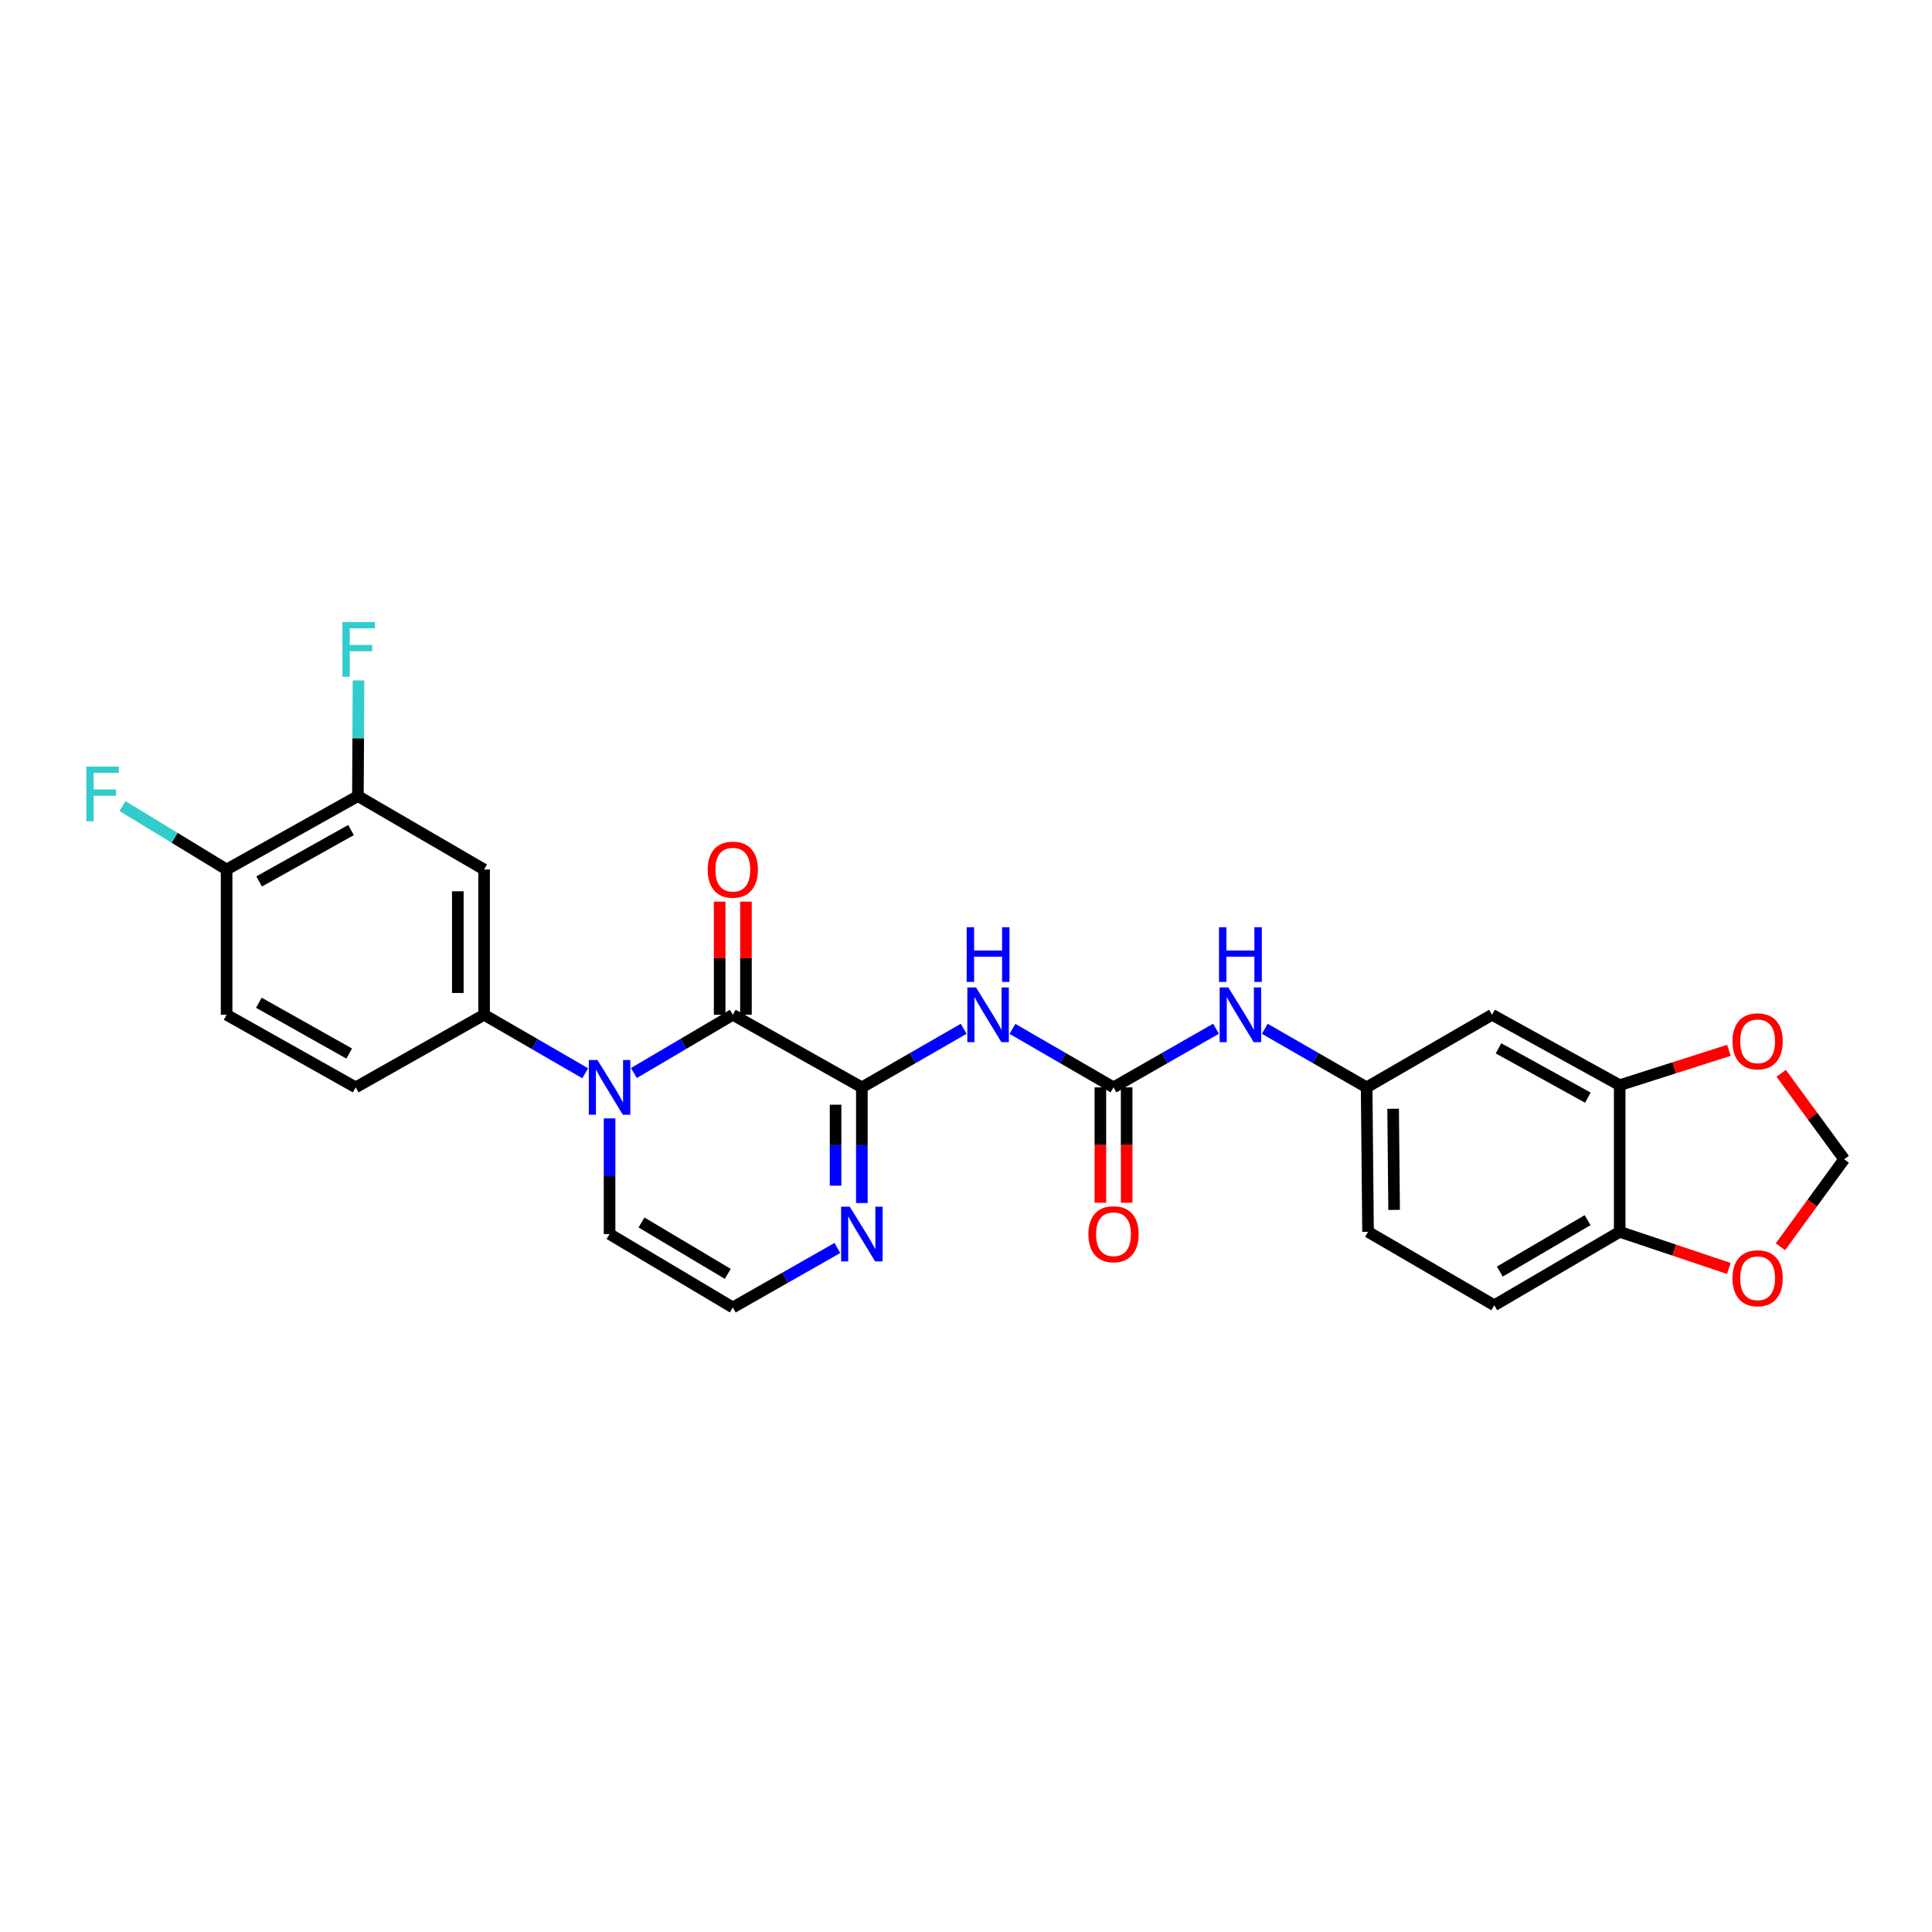 <?xml version='1.0' encoding='iso-8859-1'?>
<svg version='1.1' baseProfile='full'
              xmlns='http://www.w3.org/2000/svg'
                      xmlns:rdkit='http://www.rdkit.org/xml'
                      xmlns:xlink='http://www.w3.org/1999/xlink'
                  xml:space='preserve'
width='1000px' height='1000px' viewBox='0 0 1000 1000'>
<!-- END OF HEADER -->
<rect style='opacity:1.0;fill:#FFFFFF;stroke:none' width='1000' height='1000' x='0' y='0'> </rect>
<path class='bond-0' d='M 379.299,525.242 L 353.701,540.32' style='fill:none;fill-rule:evenodd;stroke:#000000;stroke-width:6px;stroke-linecap:butt;stroke-linejoin:miter;stroke-opacity:1' />
<path class='bond-0' d='M 353.701,540.32 L 328.103,555.399' style='fill:none;fill-rule:evenodd;stroke:#0000FF;stroke-width:6px;stroke-linecap:butt;stroke-linejoin:miter;stroke-opacity:1' />
<path class='bond-1' d='M 379.299,525.242 L 446.095,562.815' style='fill:none;fill-rule:evenodd;stroke:#000000;stroke-width:6px;stroke-linecap:butt;stroke-linejoin:miter;stroke-opacity:1' />
<path class='bond-15' d='M 386.102,525.242 L 386.102,495.969' style='fill:none;fill-rule:evenodd;stroke:#000000;stroke-width:6px;stroke-linecap:butt;stroke-linejoin:miter;stroke-opacity:1' />
<path class='bond-15' d='M 386.102,495.969 L 386.102,466.696' style='fill:none;fill-rule:evenodd;stroke:#FF0000;stroke-width:6px;stroke-linecap:butt;stroke-linejoin:miter;stroke-opacity:1' />
<path class='bond-15' d='M 372.497,525.242 L 372.497,495.969' style='fill:none;fill-rule:evenodd;stroke:#000000;stroke-width:6px;stroke-linecap:butt;stroke-linejoin:miter;stroke-opacity:1' />
<path class='bond-15' d='M 372.497,495.969 L 372.497,466.696' style='fill:none;fill-rule:evenodd;stroke:#FF0000;stroke-width:6px;stroke-linecap:butt;stroke-linejoin:miter;stroke-opacity:1' />
<path class='bond-4' d='M 302.897,555.516 L 276.733,540.379' style='fill:none;fill-rule:evenodd;stroke:#0000FF;stroke-width:6px;stroke-linecap:butt;stroke-linejoin:miter;stroke-opacity:1' />
<path class='bond-4' d='M 276.733,540.379 L 250.569,525.242' style='fill:none;fill-rule:evenodd;stroke:#000000;stroke-width:6px;stroke-linecap:butt;stroke-linejoin:miter;stroke-opacity:1' />
<path class='bond-10' d='M 315.512,578.874 L 315.512,608.811' style='fill:none;fill-rule:evenodd;stroke:#0000FF;stroke-width:6px;stroke-linecap:butt;stroke-linejoin:miter;stroke-opacity:1' />
<path class='bond-10' d='M 315.512,608.811 L 315.512,638.749' style='fill:none;fill-rule:evenodd;stroke:#000000;stroke-width:6px;stroke-linecap:butt;stroke-linejoin:miter;stroke-opacity:1' />
<path class='bond-2' d='M 446.095,562.815 L 472.451,547.659' style='fill:none;fill-rule:evenodd;stroke:#000000;stroke-width:6px;stroke-linecap:butt;stroke-linejoin:miter;stroke-opacity:1' />
<path class='bond-2' d='M 472.451,547.659 L 498.807,532.502' style='fill:none;fill-rule:evenodd;stroke:#0000FF;stroke-width:6px;stroke-linecap:butt;stroke-linejoin:miter;stroke-opacity:1' />
<path class='bond-5' d='M 446.095,562.815 L 446.095,592.753' style='fill:none;fill-rule:evenodd;stroke:#000000;stroke-width:6px;stroke-linecap:butt;stroke-linejoin:miter;stroke-opacity:1' />
<path class='bond-5' d='M 446.095,592.753 L 446.095,622.691' style='fill:none;fill-rule:evenodd;stroke:#0000FF;stroke-width:6px;stroke-linecap:butt;stroke-linejoin:miter;stroke-opacity:1' />
<path class='bond-5' d='M 432.489,571.797 L 432.489,592.753' style='fill:none;fill-rule:evenodd;stroke:#000000;stroke-width:6px;stroke-linecap:butt;stroke-linejoin:miter;stroke-opacity:1' />
<path class='bond-5' d='M 432.489,592.753 L 432.489,613.709' style='fill:none;fill-rule:evenodd;stroke:#0000FF;stroke-width:6px;stroke-linecap:butt;stroke-linejoin:miter;stroke-opacity:1' />
<path class='bond-3' d='M 524.046,532.543 L 550.199,547.679' style='fill:none;fill-rule:evenodd;stroke:#0000FF;stroke-width:6px;stroke-linecap:butt;stroke-linejoin:miter;stroke-opacity:1' />
<path class='bond-3' d='M 550.199,547.679 L 576.352,562.815' style='fill:none;fill-rule:evenodd;stroke:#000000;stroke-width:6px;stroke-linecap:butt;stroke-linejoin:miter;stroke-opacity:1' />
<path class='bond-9' d='M 576.352,562.815 L 602.874,547.642' style='fill:none;fill-rule:evenodd;stroke:#000000;stroke-width:6px;stroke-linecap:butt;stroke-linejoin:miter;stroke-opacity:1' />
<path class='bond-9' d='M 602.874,547.642 L 629.397,532.468' style='fill:none;fill-rule:evenodd;stroke:#0000FF;stroke-width:6px;stroke-linecap:butt;stroke-linejoin:miter;stroke-opacity:1' />
<path class='bond-19' d='M 569.549,562.815 L 569.549,592.673' style='fill:none;fill-rule:evenodd;stroke:#000000;stroke-width:6px;stroke-linecap:butt;stroke-linejoin:miter;stroke-opacity:1' />
<path class='bond-19' d='M 569.549,592.673 L 569.549,622.531' style='fill:none;fill-rule:evenodd;stroke:#FF0000;stroke-width:6px;stroke-linecap:butt;stroke-linejoin:miter;stroke-opacity:1' />
<path class='bond-19' d='M 583.154,562.815 L 583.154,592.673' style='fill:none;fill-rule:evenodd;stroke:#000000;stroke-width:6px;stroke-linecap:butt;stroke-linejoin:miter;stroke-opacity:1' />
<path class='bond-19' d='M 583.154,592.673 L 583.154,622.531' style='fill:none;fill-rule:evenodd;stroke:#FF0000;stroke-width:6px;stroke-linecap:butt;stroke-linejoin:miter;stroke-opacity:1' />
<path class='bond-6' d='M 250.569,525.242 L 250.569,450.056' style='fill:none;fill-rule:evenodd;stroke:#000000;stroke-width:6px;stroke-linecap:butt;stroke-linejoin:miter;stroke-opacity:1' />
<path class='bond-6' d='M 236.964,513.964 L 236.964,461.334' style='fill:none;fill-rule:evenodd;stroke:#000000;stroke-width:6px;stroke-linecap:butt;stroke-linejoin:miter;stroke-opacity:1' />
<path class='bond-21' d='M 250.569,525.242 L 184.099,562.815' style='fill:none;fill-rule:evenodd;stroke:#000000;stroke-width:6px;stroke-linecap:butt;stroke-linejoin:miter;stroke-opacity:1' />
<path class='bond-11' d='M 433.433,645.95 L 406.366,661.344' style='fill:none;fill-rule:evenodd;stroke:#0000FF;stroke-width:6px;stroke-linecap:butt;stroke-linejoin:miter;stroke-opacity:1' />
<path class='bond-11' d='M 406.366,661.344 L 379.299,676.738' style='fill:none;fill-rule:evenodd;stroke:#000000;stroke-width:6px;stroke-linecap:butt;stroke-linejoin:miter;stroke-opacity:1' />
<path class='bond-8' d='M 250.569,450.056 L 185.255,412.052' style='fill:none;fill-rule:evenodd;stroke:#000000;stroke-width:6px;stroke-linecap:butt;stroke-linejoin:miter;stroke-opacity:1' />
<path class='bond-7' d='M 838.355,561.689 L 772.285,525.242' style='fill:none;fill-rule:evenodd;stroke:#000000;stroke-width:6px;stroke-linecap:butt;stroke-linejoin:miter;stroke-opacity:1' />
<path class='bond-7' d='M 821.873,568.135 L 775.624,542.622' style='fill:none;fill-rule:evenodd;stroke:#000000;stroke-width:6px;stroke-linecap:butt;stroke-linejoin:miter;stroke-opacity:1' />
<path class='bond-14' d='M 838.355,561.689 L 866.61,552.669' style='fill:none;fill-rule:evenodd;stroke:#000000;stroke-width:6px;stroke-linecap:butt;stroke-linejoin:miter;stroke-opacity:1' />
<path class='bond-14' d='M 866.61,552.669 L 894.865,543.648' style='fill:none;fill-rule:evenodd;stroke:#FF0000;stroke-width:6px;stroke-linecap:butt;stroke-linejoin:miter;stroke-opacity:1' />
<path class='bond-29' d='M 838.355,561.689 L 838.355,637.592' style='fill:none;fill-rule:evenodd;stroke:#000000;stroke-width:6px;stroke-linecap:butt;stroke-linejoin:miter;stroke-opacity:1' />
<path class='bond-24' d='M 185.255,412.052 L 185.41,382.122' style='fill:none;fill-rule:evenodd;stroke:#000000;stroke-width:6px;stroke-linecap:butt;stroke-linejoin:miter;stroke-opacity:1' />
<path class='bond-24' d='M 185.41,382.122 L 185.565,352.191' style='fill:none;fill-rule:evenodd;stroke:#33CCCC;stroke-width:6px;stroke-linecap:butt;stroke-linejoin:miter;stroke-opacity:1' />
<path class='bond-28' d='M 185.255,412.052 L 117.296,450.056' style='fill:none;fill-rule:evenodd;stroke:#000000;stroke-width:6px;stroke-linecap:butt;stroke-linejoin:miter;stroke-opacity:1' />
<path class='bond-28' d='M 181.702,429.627 L 134.131,456.23' style='fill:none;fill-rule:evenodd;stroke:#000000;stroke-width:6px;stroke-linecap:butt;stroke-linejoin:miter;stroke-opacity:1' />
<path class='bond-17' d='M 654.652,532.502 L 681.009,547.659' style='fill:none;fill-rule:evenodd;stroke:#0000FF;stroke-width:6px;stroke-linecap:butt;stroke-linejoin:miter;stroke-opacity:1' />
<path class='bond-17' d='M 681.009,547.659 L 707.365,562.815' style='fill:none;fill-rule:evenodd;stroke:#000000;stroke-width:6px;stroke-linecap:butt;stroke-linejoin:miter;stroke-opacity:1' />
<path class='bond-27' d='M 315.512,638.749 L 379.299,676.738' style='fill:none;fill-rule:evenodd;stroke:#000000;stroke-width:6px;stroke-linecap:butt;stroke-linejoin:miter;stroke-opacity:1' />
<path class='bond-27' d='M 332.042,632.758 L 376.693,659.351' style='fill:none;fill-rule:evenodd;stroke:#000000;stroke-width:6px;stroke-linecap:butt;stroke-linejoin:miter;stroke-opacity:1' />
<path class='bond-12' d='M 772.285,525.242 L 707.365,562.815' style='fill:none;fill-rule:evenodd;stroke:#000000;stroke-width:6px;stroke-linecap:butt;stroke-linejoin:miter;stroke-opacity:1' />
<path class='bond-13' d='M 838.355,637.592 L 773.442,675.612' style='fill:none;fill-rule:evenodd;stroke:#000000;stroke-width:6px;stroke-linecap:butt;stroke-linejoin:miter;stroke-opacity:1' />
<path class='bond-13' d='M 821.742,631.555 L 776.303,658.169' style='fill:none;fill-rule:evenodd;stroke:#000000;stroke-width:6px;stroke-linecap:butt;stroke-linejoin:miter;stroke-opacity:1' />
<path class='bond-16' d='M 838.355,637.592 L 866.605,647.069' style='fill:none;fill-rule:evenodd;stroke:#000000;stroke-width:6px;stroke-linecap:butt;stroke-linejoin:miter;stroke-opacity:1' />
<path class='bond-16' d='M 866.605,647.069 L 894.856,656.546' style='fill:none;fill-rule:evenodd;stroke:#FF0000;stroke-width:6px;stroke-linecap:butt;stroke-linejoin:miter;stroke-opacity:1' />
<path class='bond-20' d='M 921.947,555.555 L 938.246,577.791' style='fill:none;fill-rule:evenodd;stroke:#FF0000;stroke-width:6px;stroke-linecap:butt;stroke-linejoin:miter;stroke-opacity:1' />
<path class='bond-20' d='M 938.246,577.791 L 954.545,600.026' style='fill:none;fill-rule:evenodd;stroke:#000000;stroke-width:6px;stroke-linecap:butt;stroke-linejoin:miter;stroke-opacity:1' />
<path class='bond-30' d='M 921.555,645.316 L 938.05,622.671' style='fill:none;fill-rule:evenodd;stroke:#FF0000;stroke-width:6px;stroke-linecap:butt;stroke-linejoin:miter;stroke-opacity:1' />
<path class='bond-30' d='M 938.05,622.671 L 954.545,600.026' style='fill:none;fill-rule:evenodd;stroke:#000000;stroke-width:6px;stroke-linecap:butt;stroke-linejoin:miter;stroke-opacity:1' />
<path class='bond-25' d='M 707.365,562.815 L 708.098,637.592' style='fill:none;fill-rule:evenodd;stroke:#000000;stroke-width:6px;stroke-linecap:butt;stroke-linejoin:miter;stroke-opacity:1' />
<path class='bond-25' d='M 721.079,573.899 L 721.593,626.243' style='fill:none;fill-rule:evenodd;stroke:#000000;stroke-width:6px;stroke-linecap:butt;stroke-linejoin:miter;stroke-opacity:1' />
<path class='bond-18' d='M 117.296,450.056 L 117.296,525.242' style='fill:none;fill-rule:evenodd;stroke:#000000;stroke-width:6px;stroke-linecap:butt;stroke-linejoin:miter;stroke-opacity:1' />
<path class='bond-26' d='M 117.296,450.056 L 90.352,433.637' style='fill:none;fill-rule:evenodd;stroke:#000000;stroke-width:6px;stroke-linecap:butt;stroke-linejoin:miter;stroke-opacity:1' />
<path class='bond-26' d='M 90.352,433.637 L 63.408,417.217' style='fill:none;fill-rule:evenodd;stroke:#33CCCC;stroke-width:6px;stroke-linecap:butt;stroke-linejoin:miter;stroke-opacity:1' />
<path class='bond-22' d='M 184.099,562.815 L 117.296,525.242' style='fill:none;fill-rule:evenodd;stroke:#000000;stroke-width:6px;stroke-linecap:butt;stroke-linejoin:miter;stroke-opacity:1' />
<path class='bond-22' d='M 180.748,545.321 L 133.986,519.019' style='fill:none;fill-rule:evenodd;stroke:#000000;stroke-width:6px;stroke-linecap:butt;stroke-linejoin:miter;stroke-opacity:1' />
<path class='bond-23' d='M 773.442,675.612 L 708.098,637.592' style='fill:none;fill-rule:evenodd;stroke:#000000;stroke-width:6px;stroke-linecap:butt;stroke-linejoin:miter;stroke-opacity:1' />
<path  class='atom-1' d='M 309.252 548.655
L 318.532 563.655
Q 319.452 565.135, 320.932 567.815
Q 322.412 570.495, 322.492 570.655
L 322.492 548.655
L 326.252 548.655
L 326.252 576.975
L 322.372 576.975
L 312.412 560.575
Q 311.252 558.655, 310.012 556.455
Q 308.812 554.255, 308.452 553.575
L 308.452 576.975
L 304.772 576.975
L 304.772 548.655
L 309.252 548.655
' fill='#0000FF'/>
<path  class='atom-3' d='M 505.171 511.082
L 514.451 526.082
Q 515.371 527.562, 516.851 530.242
Q 518.331 532.922, 518.411 533.082
L 518.411 511.082
L 522.171 511.082
L 522.171 539.402
L 518.291 539.402
L 508.331 523.002
Q 507.171 521.082, 505.931 518.882
Q 504.731 516.682, 504.371 516.002
L 504.371 539.402
L 500.691 539.402
L 500.691 511.082
L 505.171 511.082
' fill='#0000FF'/>
<path  class='atom-3' d='M 500.351 479.93
L 504.191 479.93
L 504.191 491.97
L 518.671 491.97
L 518.671 479.93
L 522.511 479.93
L 522.511 508.25
L 518.671 508.25
L 518.671 495.17
L 504.191 495.17
L 504.191 508.25
L 500.351 508.25
L 500.351 479.93
' fill='#0000FF'/>
<path  class='atom-6' d='M 439.835 624.589
L 449.115 639.589
Q 450.035 641.069, 451.515 643.749
Q 452.995 646.429, 453.075 646.589
L 453.075 624.589
L 456.835 624.589
L 456.835 652.909
L 452.955 652.909
L 442.995 636.509
Q 441.835 634.589, 440.595 632.389
Q 439.395 630.189, 439.035 629.509
L 439.035 652.909
L 435.355 652.909
L 435.355 624.589
L 439.835 624.589
' fill='#0000FF'/>
<path  class='atom-10' d='M 635.768 511.082
L 645.048 526.082
Q 645.968 527.562, 647.448 530.242
Q 648.928 532.922, 649.008 533.082
L 649.008 511.082
L 652.768 511.082
L 652.768 539.402
L 648.888 539.402
L 638.928 523.002
Q 637.768 521.082, 636.528 518.882
Q 635.328 516.682, 634.968 516.002
L 634.968 539.402
L 631.288 539.402
L 631.288 511.082
L 635.768 511.082
' fill='#0000FF'/>
<path  class='atom-10' d='M 630.948 479.93
L 634.788 479.93
L 634.788 491.97
L 649.268 491.97
L 649.268 479.93
L 653.108 479.93
L 653.108 508.25
L 649.268 508.25
L 649.268 495.17
L 634.788 495.17
L 634.788 508.25
L 630.948 508.25
L 630.948 479.93
' fill='#0000FF'/>
<path  class='atom-15' d='M 896.738 538.98
Q 896.738 532.18, 900.098 528.38
Q 903.458 524.58, 909.738 524.58
Q 916.018 524.58, 919.378 528.38
Q 922.738 532.18, 922.738 538.98
Q 922.738 545.86, 919.338 549.78
Q 915.938 553.66, 909.738 553.66
Q 903.498 553.66, 900.098 549.78
Q 896.738 545.9, 896.738 538.98
M 909.738 550.46
Q 914.058 550.46, 916.378 547.58
Q 918.738 544.66, 918.738 538.98
Q 918.738 533.42, 916.378 530.62
Q 914.058 527.78, 909.738 527.78
Q 905.418 527.78, 903.058 530.58
Q 900.738 533.38, 900.738 538.98
Q 900.738 544.7, 903.058 547.58
Q 905.418 550.46, 909.738 550.46
' fill='#FF0000'/>
<path  class='atom-16' d='M 366.299 450.136
Q 366.299 443.336, 369.659 439.536
Q 373.019 435.736, 379.299 435.736
Q 385.579 435.736, 388.939 439.536
Q 392.299 443.336, 392.299 450.136
Q 392.299 457.016, 388.899 460.936
Q 385.499 464.816, 379.299 464.816
Q 373.059 464.816, 369.659 460.936
Q 366.299 457.056, 366.299 450.136
M 379.299 461.616
Q 383.619 461.616, 385.939 458.736
Q 388.299 455.816, 388.299 450.136
Q 388.299 444.576, 385.939 441.776
Q 383.619 438.936, 379.299 438.936
Q 374.979 438.936, 372.619 441.736
Q 370.299 444.536, 370.299 450.136
Q 370.299 455.856, 372.619 458.736
Q 374.979 461.616, 379.299 461.616
' fill='#FF0000'/>
<path  class='atom-17' d='M 896.738 661.618
Q 896.738 654.818, 900.098 651.018
Q 903.458 647.218, 909.738 647.218
Q 916.018 647.218, 919.378 651.018
Q 922.738 654.818, 922.738 661.618
Q 922.738 668.498, 919.338 672.418
Q 915.938 676.298, 909.738 676.298
Q 903.498 676.298, 900.098 672.418
Q 896.738 668.538, 896.738 661.618
M 909.738 673.098
Q 914.058 673.098, 916.378 670.218
Q 918.738 667.298, 918.738 661.618
Q 918.738 656.058, 916.378 653.258
Q 914.058 650.418, 909.738 650.418
Q 905.418 650.418, 903.058 653.218
Q 900.738 656.018, 900.738 661.618
Q 900.738 667.338, 903.058 670.218
Q 905.418 673.098, 909.738 673.098
' fill='#FF0000'/>
<path  class='atom-20' d='M 563.352 638.829
Q 563.352 632.029, 566.712 628.229
Q 570.072 624.429, 576.352 624.429
Q 582.632 624.429, 585.992 628.229
Q 589.352 632.029, 589.352 638.829
Q 589.352 645.709, 585.952 649.629
Q 582.552 653.509, 576.352 653.509
Q 570.112 653.509, 566.712 649.629
Q 563.352 645.749, 563.352 638.829
M 576.352 650.309
Q 580.672 650.309, 582.992 647.429
Q 585.352 644.509, 585.352 638.829
Q 585.352 633.269, 582.992 630.469
Q 580.672 627.629, 576.352 627.629
Q 572.032 627.629, 569.672 630.429
Q 567.352 633.229, 567.352 638.829
Q 567.352 644.549, 569.672 647.429
Q 572.032 650.309, 576.352 650.309
' fill='#FF0000'/>
<path  class='atom-25' d='M 177.228 321.973
L 194.068 321.973
L 194.068 325.213
L 181.028 325.213
L 181.028 333.813
L 192.628 333.813
L 192.628 337.093
L 181.028 337.093
L 181.028 350.293
L 177.228 350.293
L 177.228 321.973
' fill='#33CCCC'/>
<path  class='atom-27' d='M 44.689 396.781
L 61.529 396.781
L 61.529 400.021
L 48.489 400.021
L 48.489 408.621
L 60.089 408.621
L 60.089 411.901
L 48.489 411.901
L 48.489 425.101
L 44.689 425.101
L 44.689 396.781
' fill='#33CCCC'/>
</svg>
